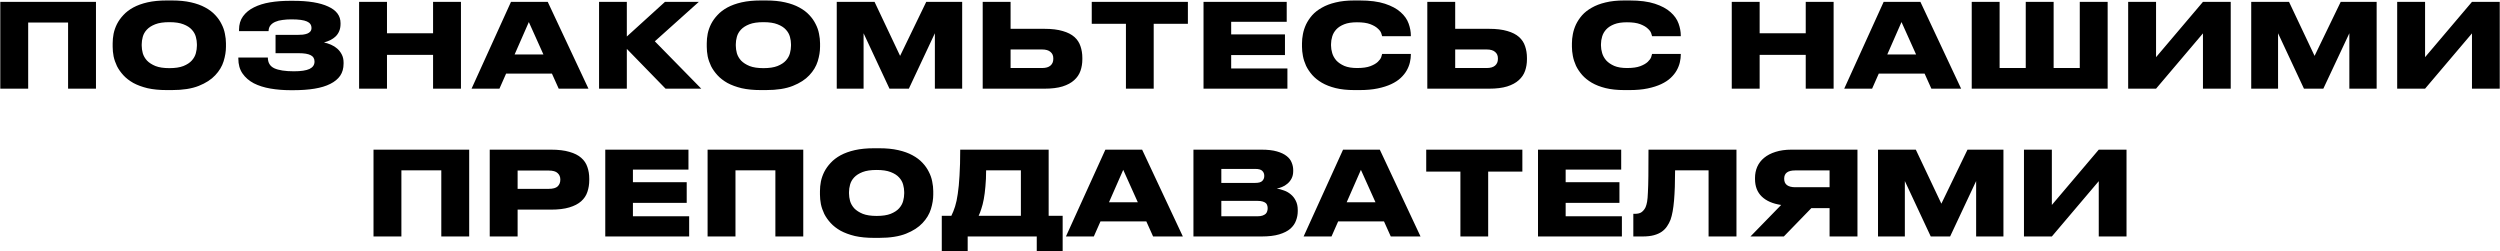 <?xml version="1.0" encoding="UTF-8"?> <svg xmlns="http://www.w3.org/2000/svg" width="3214" height="323" viewBox="0 0 3214 323" fill="none"><path d="M0.376 2.4H123.376V114H87.526V28.95H36.226V114H0.376V2.4ZM221.04 0.6C230.34 0.6 238.49 1.4 245.49 3C252.59 4.6 258.69 6.8 263.79 9.6C268.99 12.4 273.29 15.65 276.69 19.35C280.09 22.95 282.79 26.8 284.79 30.9C286.89 34.9 288.34 39.05 289.14 43.35C290.04 47.65 290.49 51.75 290.49 55.65V60.15C290.49 66.05 289.49 72.25 287.49 78.75C285.49 85.25 281.89 91.25 276.69 96.75C271.59 102.25 264.54 106.8 255.54 110.4C246.54 114 235.04 115.8 221.04 115.8H214.29C204.99 115.8 196.79 115 189.69 113.4C182.69 111.7 176.59 109.45 171.39 106.65C166.29 103.75 162.04 100.45 158.64 96.75C155.24 93.05 152.49 89.15 150.39 85.05C148.39 80.85 146.94 76.65 146.04 72.45C145.24 68.15 144.84 64.05 144.84 60.15V55.65C144.84 51.65 145.24 47.55 146.04 43.35C146.94 39.05 148.39 34.9 150.39 30.9C152.49 26.8 155.24 22.95 158.64 19.35C162.04 15.65 166.29 12.4 171.39 9.6C176.59 6.8 182.69 4.6 189.69 3C196.79 1.4 204.99 0.6 214.29 0.6H221.04ZM253.14 56.85C253.14 53.85 252.69 50.7 251.79 47.4C250.89 44 249.14 40.9 246.54 38.1C244.04 35.3 240.44 33 235.74 31.2C231.14 29.4 225.14 28.5 217.74 28.5C210.24 28.5 204.19 29.4 199.59 31.2C194.99 33 191.39 35.3 188.79 38.1C186.19 40.9 184.44 44 183.54 47.4C182.64 50.7 182.19 53.85 182.19 56.85V58.8C182.19 61.8 182.64 65 183.54 68.4C184.54 71.8 186.34 74.95 188.94 77.85C191.64 80.65 195.29 83 199.89 84.9C204.49 86.7 210.44 87.6 217.74 87.6C225.14 87.6 231.14 86.7 235.74 84.9C240.44 83 244.04 80.65 246.54 77.85C249.14 74.95 250.89 71.8 251.79 68.4C252.69 65 253.14 61.8 253.14 58.8V56.85ZM441.698 81.9C441.698 87.9 440.248 93.05 437.348 97.35C434.448 101.55 430.198 105.05 424.598 107.85C419.098 110.65 412.348 112.7 404.348 114C396.448 115.3 387.398 115.95 377.198 115.95H373.598C364.498 115.95 355.848 115.25 347.648 113.85C339.548 112.45 332.448 110.2 326.348 107.1C320.248 103.9 315.398 99.7 311.798 94.5C308.198 89.3 306.398 82.9 306.398 75.3V73.95H344.348C344.348 80.55 347.098 85.15 352.598 87.75C358.198 90.35 366.598 91.65 377.798 91.65C386.898 91.65 393.598 90.65 397.898 88.65C402.198 86.55 404.348 83.4 404.348 79.2C404.348 75.3 402.698 72.55 399.398 70.95C396.198 69.25 391.148 68.4 384.248 68.4H354.248V44.85H382.148C384.648 44.85 386.998 44.75 389.198 44.55C391.498 44.25 393.448 43.8 395.048 43.2C396.748 42.5 398.048 41.6 398.948 40.5C399.948 39.3 400.448 37.8 400.448 36C400.448 32.1 398.498 29.3 394.598 27.6C390.698 25.8 384.048 24.9 374.648 24.9C370.548 24.9 366.748 25.15 363.248 25.65C359.748 26.05 356.648 26.85 353.948 28.05C351.348 29.15 349.248 30.7 347.648 32.7C346.148 34.6 345.348 37.05 345.248 40.05H307.298V38.25C307.298 31.45 308.998 25.7 312.398 21C315.898 16.2 320.598 12.35 326.498 9.45C332.498 6.45 339.398 4.3 347.198 3C355.098 1.7 363.498 1.05 372.398 1.05H377.198C396.498 1.05 411.398 3.5 421.898 8.4C432.498 13.2 437.798 20.3 437.798 29.7V30.75C437.798 34.35 437.198 37.5 435.998 40.2C434.898 42.8 433.348 45.05 431.348 46.95C429.448 48.75 427.198 50.3 424.598 51.6C422.098 52.8 419.398 53.8 416.498 54.6C419.498 55.2 422.498 56.15 425.498 57.45C428.498 58.75 431.198 60.45 433.598 62.55C435.998 64.65 437.948 67.2 439.448 70.2C440.948 73.1 441.698 76.5 441.698 80.4V81.9ZM461.655 2.4H497.505V42.75H556.755V2.4H592.605V114H556.755V70.5H497.505V114H461.655V2.4ZM679.879 28.35L661.579 70.05H698.629L679.879 28.35ZM709.579 94.65H650.629L642.079 114H606.229L656.929 2.4H704.179L756.529 114H718.279L709.579 94.65ZM805.851 62.85V114H770.151V2.4H805.851V46.95L854.901 2.4H898.401L841.851 53.1L901.551 114H855.651L805.851 62.85ZM984.809 0.6C994.109 0.6 1002.26 1.4 1009.26 3C1016.36 4.6 1022.46 6.8 1027.56 9.6C1032.76 12.4 1037.06 15.65 1040.46 19.35C1043.86 22.95 1046.56 26.8 1048.56 30.9C1050.66 34.9 1052.11 39.05 1052.91 43.35C1053.81 47.65 1054.26 51.75 1054.26 55.65V60.15C1054.26 66.05 1053.26 72.25 1051.26 78.75C1049.26 85.25 1045.66 91.25 1040.46 96.75C1035.36 102.25 1028.31 106.8 1019.31 110.4C1010.31 114 998.809 115.8 984.809 115.8H978.059C968.759 115.8 960.559 115 953.459 113.4C946.459 111.7 940.359 109.45 935.159 106.65C930.059 103.75 925.809 100.45 922.409 96.75C919.009 93.05 916.259 89.15 914.159 85.05C912.159 80.85 910.709 76.65 909.809 72.45C909.009 68.15 908.609 64.05 908.609 60.15V55.65C908.609 51.65 909.009 47.55 909.809 43.35C910.709 39.05 912.159 34.9 914.159 30.9C916.259 26.8 919.009 22.95 922.409 19.35C925.809 15.65 930.059 12.4 935.159 9.6C940.359 6.8 946.459 4.6 953.459 3C960.559 1.4 968.759 0.6 978.059 0.6H984.809ZM1016.91 56.85C1016.91 53.85 1016.46 50.7 1015.56 47.4C1014.66 44 1012.91 40.9 1010.31 38.1C1007.81 35.3 1004.21 33 999.509 31.2C994.909 29.4 988.909 28.5 981.509 28.5C974.009 28.5 967.959 29.4 963.359 31.2C958.759 33 955.159 35.3 952.559 38.1C949.959 40.9 948.209 44 947.309 47.4C946.409 50.7 945.959 53.85 945.959 56.85V58.8C945.959 61.8 946.409 65 947.309 68.4C948.309 71.8 950.109 74.95 952.709 77.85C955.409 80.65 959.059 83 963.659 84.9C968.259 86.7 974.209 87.6 981.509 87.6C988.909 87.6 994.909 86.7 999.509 84.9C1004.21 83 1007.81 80.65 1010.31 77.85C1012.91 74.95 1014.66 71.8 1015.56 68.4C1016.46 65 1016.91 61.8 1016.91 58.8V56.85ZM1075.72 2.4H1124.32L1157.17 71.85L1190.77 2.4H1236.97V114H1201.87V42.75L1168.42 114H1143.52L1110.22 42.75V114H1075.72V2.4ZM1299.21 37.05H1342.71C1352.11 37.05 1359.96 38 1366.26 39.9C1372.56 41.7 1377.56 44.25 1381.26 47.55C1384.96 50.85 1387.56 54.8 1389.06 59.4C1390.66 64 1391.46 69.05 1391.46 74.55V76.2C1391.46 81.5 1390.66 86.45 1389.06 91.05C1387.46 95.65 1384.76 99.65 1380.96 103.05C1377.26 106.45 1372.26 109.15 1365.96 111.15C1359.76 113.05 1352.01 114 1342.71 114H1263.36V2.4H1299.21V37.05ZM1339.71 87.45C1344.51 87.45 1348.11 86.4 1350.51 84.3C1352.91 82.2 1354.11 79.4 1354.11 75.9V74.85C1354.11 71.45 1352.91 68.75 1350.51 66.75C1348.11 64.65 1344.51 63.6 1339.71 63.6H1299.21V87.45H1339.71ZM1447.5 30.6H1403.55V2.4H1527.15V30.6H1483.2V114H1447.5V30.6ZM1654.2 2.4V28.05H1582.8V44.25H1651.95V70.8H1582.8V88.05H1655.1V114H1547.25V2.4H1654.2ZM1741.04 115.8C1731.94 115.8 1723.94 114.95 1717.04 113.25C1710.24 111.55 1704.34 109.25 1699.34 106.35C1694.44 103.45 1690.34 100.15 1687.04 96.45C1683.74 92.65 1681.09 88.7 1679.09 84.6C1677.19 80.4 1675.84 76.2 1675.04 72C1674.24 67.8 1673.84 63.85 1673.84 60.15V55.65C1673.84 51.85 1674.24 47.9 1675.04 43.8C1675.84 39.6 1677.19 35.45 1679.09 31.35C1681.09 27.25 1683.69 23.35 1686.89 19.65C1690.19 15.95 1694.34 12.7 1699.34 9.9C1704.34 7 1710.24 4.75 1717.04 3.15C1723.94 1.45 1731.94 0.6 1741.04 0.6H1747.94C1761.14 0.6 1771.99 2 1780.49 4.8C1788.99 7.6 1795.69 11.2 1800.59 15.6C1805.59 20 1809.04 24.9 1810.94 30.3C1812.84 35.6 1813.79 40.75 1813.79 45.75V46.5H1776.89C1776.79 45.8 1776.39 44.5 1775.69 42.6C1774.99 40.6 1773.49 38.6 1771.19 36.6C1768.99 34.5 1765.79 32.65 1761.59 31.05C1757.39 29.45 1751.69 28.65 1744.49 28.65C1737.89 28.65 1732.44 29.5 1728.14 31.2C1723.84 32.9 1720.44 35.1 1717.94 37.8C1715.44 40.5 1713.69 43.55 1712.69 46.95C1711.69 50.25 1711.19 53.5 1711.19 56.7V58.65C1711.19 61.65 1711.69 64.85 1712.69 68.25C1713.69 71.65 1715.44 74.8 1717.94 77.7C1720.54 80.5 1723.99 82.85 1728.29 84.75C1732.59 86.55 1738.04 87.45 1744.64 87.45C1751.84 87.45 1757.54 86.65 1761.74 85.05C1765.94 83.45 1769.14 81.6 1771.34 79.5C1773.54 77.4 1774.99 75.4 1775.69 73.5C1776.39 71.5 1776.79 70.1 1776.89 69.3H1813.79V70.2C1813.79 73.3 1813.39 76.6 1812.59 80.1C1811.79 83.6 1810.44 87.05 1808.54 90.45C1806.64 93.85 1804.04 97.1 1800.74 100.2C1797.54 103.2 1793.49 105.85 1788.59 108.15C1783.69 110.45 1777.89 112.3 1771.19 113.7C1764.49 115.1 1756.74 115.8 1747.94 115.8H1741.04ZM1870.8 37.05H1914.3C1923.7 37.05 1931.55 38 1937.85 39.9C1944.15 41.7 1949.15 44.25 1952.85 47.55C1956.55 50.85 1959.15 54.8 1960.65 59.4C1962.25 64 1963.05 69.05 1963.05 74.55V76.2C1963.05 81.5 1962.25 86.45 1960.65 91.05C1959.05 95.65 1956.35 99.65 1952.55 103.05C1948.85 106.45 1943.85 109.15 1937.55 111.15C1931.35 113.05 1923.6 114 1914.3 114H1834.95V2.4H1870.8V37.05ZM1911.3 87.45C1916.1 87.45 1919.7 86.4 1922.1 84.3C1924.5 82.2 1925.7 79.4 1925.7 75.9V74.85C1925.7 71.45 1924.5 68.75 1922.1 66.75C1919.7 64.65 1916.1 63.6 1911.3 63.6H1870.8V87.45H1911.3ZM2088.07 115.8C2078.97 115.8 2070.97 114.95 2064.07 113.25C2057.27 111.55 2051.37 109.25 2046.37 106.35C2041.47 103.45 2037.37 100.15 2034.07 96.45C2030.77 92.65 2028.12 88.7 2026.12 84.6C2024.22 80.4 2022.87 76.2 2022.07 72C2021.27 67.8 2020.87 63.85 2020.87 60.15V55.65C2020.87 51.85 2021.27 47.9 2022.07 43.8C2022.87 39.6 2024.22 35.45 2026.12 31.35C2028.12 27.25 2030.72 23.35 2033.92 19.65C2037.22 15.95 2041.37 12.7 2046.37 9.9C2051.37 7 2057.27 4.75 2064.07 3.15C2070.97 1.45 2078.97 0.6 2088.07 0.6H2094.97C2108.17 0.6 2119.02 2 2127.52 4.8C2136.02 7.6 2142.72 11.2 2147.62 15.6C2152.62 20 2156.07 24.9 2157.97 30.3C2159.87 35.6 2160.82 40.75 2160.82 45.75V46.5H2123.92C2123.82 45.8 2123.42 44.5 2122.72 42.6C2122.02 40.6 2120.52 38.6 2118.22 36.6C2116.02 34.5 2112.82 32.65 2108.62 31.05C2104.42 29.45 2098.72 28.65 2091.52 28.65C2084.92 28.65 2079.47 29.5 2075.17 31.2C2070.87 32.9 2067.47 35.1 2064.97 37.8C2062.47 40.5 2060.72 43.55 2059.72 46.95C2058.72 50.25 2058.22 53.5 2058.22 56.7V58.65C2058.22 61.65 2058.72 64.85 2059.72 68.25C2060.72 71.65 2062.47 74.8 2064.97 77.7C2067.57 80.5 2071.02 82.85 2075.32 84.75C2079.62 86.55 2085.07 87.45 2091.67 87.45C2098.87 87.45 2104.57 86.65 2108.77 85.05C2112.97 83.45 2116.17 81.6 2118.37 79.5C2120.57 77.4 2122.02 75.4 2122.72 73.5C2123.42 71.5 2123.82 70.1 2123.92 69.3H2160.82V70.2C2160.82 73.3 2160.42 76.6 2159.62 80.1C2158.82 83.6 2157.47 87.05 2155.57 90.45C2153.67 93.85 2151.07 97.1 2147.77 100.2C2144.57 103.2 2140.52 105.85 2135.62 108.15C2130.72 110.45 2124.92 112.3 2118.22 113.7C2111.52 115.1 2103.77 115.8 2094.97 115.8H2088.07ZM2226.35 2.4H2262.2V42.75H2321.45V2.4H2357.3V114H2321.45V70.5H2262.2V114H2226.35V2.4ZM2444.58 28.35L2426.28 70.05H2463.33L2444.58 28.35ZM2474.28 94.65H2415.33L2406.78 114H2370.93L2421.63 2.4H2468.88L2521.23 114H2482.98L2474.28 94.65ZM2534.85 2.4H2570.7V87.45H2604.3V2.4H2640.15V87.45H2673.75V2.4H2709.6V114H2534.85V2.4ZM2832.12 42.9L2771.82 114H2735.97V2.4H2771.82V73.5L2832.12 2.4H2867.82V114H2832.12V42.9ZM2894.17 2.4H2942.77L2975.62 71.85L3009.22 2.4H3055.42V114H3020.32V42.75L2986.87 114H2961.97L2928.67 42.75V114H2894.17V2.4ZM3177.97 42.9L3117.67 114H3081.82V2.4H3117.67V73.5L3177.97 2.4H3213.67V114H3177.97V42.9ZM480.185 192.4H603.185V304H567.335V218.95H516.035V304H480.185V192.4ZM665.449 269.5V304H629.599V192.4H708.199C717.799 192.4 725.749 193.35 732.049 195.25C738.449 197.05 743.499 199.6 747.199 202.9C750.999 206.2 753.649 210.15 755.149 214.75C756.749 219.25 757.549 224.25 757.549 229.75V231.55C757.549 236.95 756.749 242 755.149 246.7C753.649 251.3 750.999 255.3 747.199 258.7C743.399 262.1 738.299 264.75 731.899 266.65C725.599 268.55 717.699 269.5 708.199 269.5H665.449ZM665.449 242.8H705.199C710.799 242.8 714.699 241.75 716.899 239.65C719.199 237.45 720.349 234.6 720.349 231.1V230.65C720.349 227.35 719.199 224.65 716.899 222.55C714.699 220.35 710.799 219.25 705.199 219.25H665.449V242.8ZM885.085 192.4V218.05H813.685V234.25H882.835V260.8H813.685V278.05H885.985V304H778.135V192.4H885.085ZM909.678 192.4H1032.68V304H996.828V218.95H945.528V304H909.678V192.4ZM1130.34 190.6C1139.64 190.6 1147.79 191.4 1154.79 193C1161.89 194.6 1167.99 196.8 1173.09 199.6C1178.29 202.4 1182.59 205.65 1185.99 209.35C1189.39 212.95 1192.09 216.8 1194.09 220.9C1196.19 224.9 1197.64 229.05 1198.44 233.35C1199.34 237.65 1199.79 241.75 1199.79 245.65V250.15C1199.79 256.05 1198.79 262.25 1196.79 268.75C1194.79 275.25 1191.19 281.25 1185.99 286.75C1180.89 292.25 1173.84 296.8 1164.84 300.4C1155.84 304 1144.34 305.8 1130.34 305.8H1123.59C1114.29 305.8 1106.09 305 1098.99 303.4C1091.99 301.7 1085.89 299.45 1080.69 296.65C1075.59 293.75 1071.34 290.45 1067.94 286.75C1064.54 283.05 1061.79 279.15 1059.69 275.05C1057.69 270.85 1056.24 266.65 1055.34 262.45C1054.54 258.15 1054.14 254.05 1054.14 250.15V245.65C1054.14 241.65 1054.54 237.55 1055.34 233.35C1056.24 229.05 1057.69 224.9 1059.69 220.9C1061.79 216.8 1064.54 212.95 1067.94 209.35C1071.34 205.65 1075.59 202.4 1080.69 199.6C1085.89 196.8 1091.99 194.6 1098.99 193C1106.09 191.4 1114.29 190.6 1123.59 190.6H1130.34ZM1162.44 246.85C1162.44 243.85 1161.99 240.7 1161.09 237.4C1160.19 234 1158.44 230.9 1155.84 228.1C1153.34 225.3 1149.74 223 1145.04 221.2C1140.44 219.4 1134.44 218.5 1127.04 218.5C1119.54 218.5 1113.49 219.4 1108.89 221.2C1104.29 223 1100.69 225.3 1098.09 228.1C1095.49 230.9 1093.74 234 1092.84 237.4C1091.94 240.7 1091.49 243.85 1091.49 246.85V248.8C1091.49 251.8 1091.94 255 1092.84 258.4C1093.84 261.8 1095.64 264.95 1098.24 267.85C1100.94 270.65 1104.59 273 1109.19 274.9C1113.79 276.7 1119.74 277.6 1127.04 277.6C1134.44 277.6 1140.44 276.7 1145.04 274.9C1149.74 273 1153.34 270.65 1155.84 267.85C1158.44 264.95 1160.19 261.8 1161.09 258.4C1161.99 255 1162.44 251.8 1162.44 248.8V246.85ZM1223.05 277.45C1224.85 273.85 1226.45 269.85 1227.85 265.45C1229.25 261.05 1230.4 255.65 1231.3 249.25C1232.3 242.75 1233.05 234.95 1233.55 225.85C1234.15 216.65 1234.45 205.5 1234.45 192.4H1348.15V277.45H1366.15V322.75H1332.85V304H1244.05V322.75H1210.75V277.45H1223.05ZM1312.45 277.45V218.95H1267.75C1267.75 226.65 1267.45 233.55 1266.85 239.65C1266.35 245.75 1265.65 251.2 1264.75 256C1263.85 260.8 1262.8 264.95 1261.6 268.45C1260.5 271.95 1259.35 274.95 1258.15 277.45H1312.45ZM1444.02 218.35L1425.72 260.05H1462.77L1444.02 218.35ZM1473.72 284.65H1414.77L1406.22 304H1370.37L1421.07 192.4H1468.32L1520.67 304H1482.42L1473.72 284.65ZM1534.29 192.4H1621.74C1629.74 192.4 1636.34 193.15 1641.54 194.65C1646.84 196.15 1651.04 198.15 1654.14 200.65C1657.24 203.05 1659.39 205.85 1660.59 209.05C1661.89 212.15 1662.54 215.35 1662.54 218.65V220C1662.54 223.6 1661.84 226.75 1660.44 229.45C1659.04 232.15 1657.24 234.4 1655.04 236.2C1652.94 238 1650.64 239.4 1648.14 240.4C1645.74 241.4 1643.49 242.05 1641.39 242.35C1644.39 242.85 1647.49 243.7 1650.69 244.9C1653.89 246 1656.79 247.65 1659.39 249.85C1662.09 252.05 1664.24 254.8 1665.84 258.1C1667.54 261.4 1668.39 265.35 1668.39 269.95V271.45C1668.39 275.65 1667.64 279.7 1666.14 283.6C1664.74 287.5 1662.29 291 1658.79 294.1C1655.29 297.1 1650.54 299.5 1644.54 301.3C1638.54 303.1 1631.04 304 1622.04 304H1534.29V192.4ZM1570.14 217.15V235.15H1613.64C1618.14 235.15 1621.19 234.3 1622.79 232.6C1624.49 230.9 1625.34 228.8 1625.34 226.3V226C1625.34 223.4 1624.49 221.3 1622.79 219.7C1621.19 218 1618.14 217.15 1613.64 217.15H1570.14ZM1570.14 258.25V278.05H1616.49C1619.19 278.05 1621.39 277.75 1623.09 277.15C1624.79 276.55 1626.14 275.8 1627.14 274.9C1628.14 273.9 1628.79 272.8 1629.09 271.6C1629.49 270.4 1629.69 269.2 1629.69 268V267.4C1629.69 266.2 1629.49 265.05 1629.09 263.95C1628.79 262.75 1628.14 261.75 1627.14 260.95C1626.14 260.15 1624.79 259.5 1623.09 259C1621.39 258.5 1619.19 258.25 1616.49 258.25H1570.14ZM1749.58 218.35L1731.28 260.05H1768.33L1749.58 218.35ZM1779.28 284.65H1720.33L1711.78 304H1675.93L1726.63 192.4H1773.88L1826.23 304H1787.98L1779.28 284.65ZM1877.5 220.6H1833.55V192.4H1957.15V220.6H1913.2V304H1877.5V220.6ZM2084.21 192.4V218.05H2012.81V234.25H2081.96V260.8H2012.81V278.05H2085.11V304H1977.26V192.4H2084.21ZM2196.55 218.95H2153.5C2153.5 234.25 2153.05 247.2 2152.15 257.8C2151.25 268.3 2149.75 276.5 2147.65 282.4C2146.45 285.5 2144.95 288.35 2143.15 290.95C2141.45 293.55 2139.2 295.85 2136.4 297.85C2133.7 299.75 2130.35 301.25 2126.35 302.35C2122.35 303.45 2117.5 304 2111.8 304H2099.8V274.9H2101.6C2105.7 274.9 2108.75 274.1 2110.75 272.5C2112.85 270.8 2114.45 268.75 2115.55 266.35C2116.35 264.45 2117 262.15 2117.5 259.45C2118 256.65 2118.35 252.6 2118.55 247.3C2118.85 242 2119.05 235 2119.15 226.3C2119.25 217.6 2119.3 206.3 2119.3 192.4H2232.4V304H2196.55V218.95ZM2328.7 267.55L2293.3 304H2250.4L2289.85 263.5C2279.05 261.9 2270.75 258.3 2264.95 252.7C2259.15 247.1 2256.25 239.6 2256.25 230.2V228.7C2256.25 223.6 2257.2 218.85 2259.1 214.45C2261.1 209.95 2264.05 206.1 2267.95 202.9C2271.95 199.6 2276.85 197.05 2282.65 195.25C2288.55 193.35 2295.4 192.4 2303.2 192.4H2387.95V304H2352.1V267.55H2328.7ZM2352.1 219.1H2307.85C2298.45 219.1 2293.75 222.6 2293.75 229.6V229.9C2293.75 233.5 2294.95 236.2 2297.35 238C2299.85 239.8 2303.35 240.7 2307.85 240.7H2352.1V219.1ZM2414.37 192.4H2462.97L2495.82 261.85L2529.42 192.4H2575.62V304H2540.52V232.75L2507.07 304H2482.17L2448.87 232.75V304H2414.37V192.4ZM2698.16 232.9L2637.86 304H2602.01V192.4H2637.86V263.5L2698.16 192.4H2733.86V304H2698.16V232.9Z" fill="black"></path></svg> 